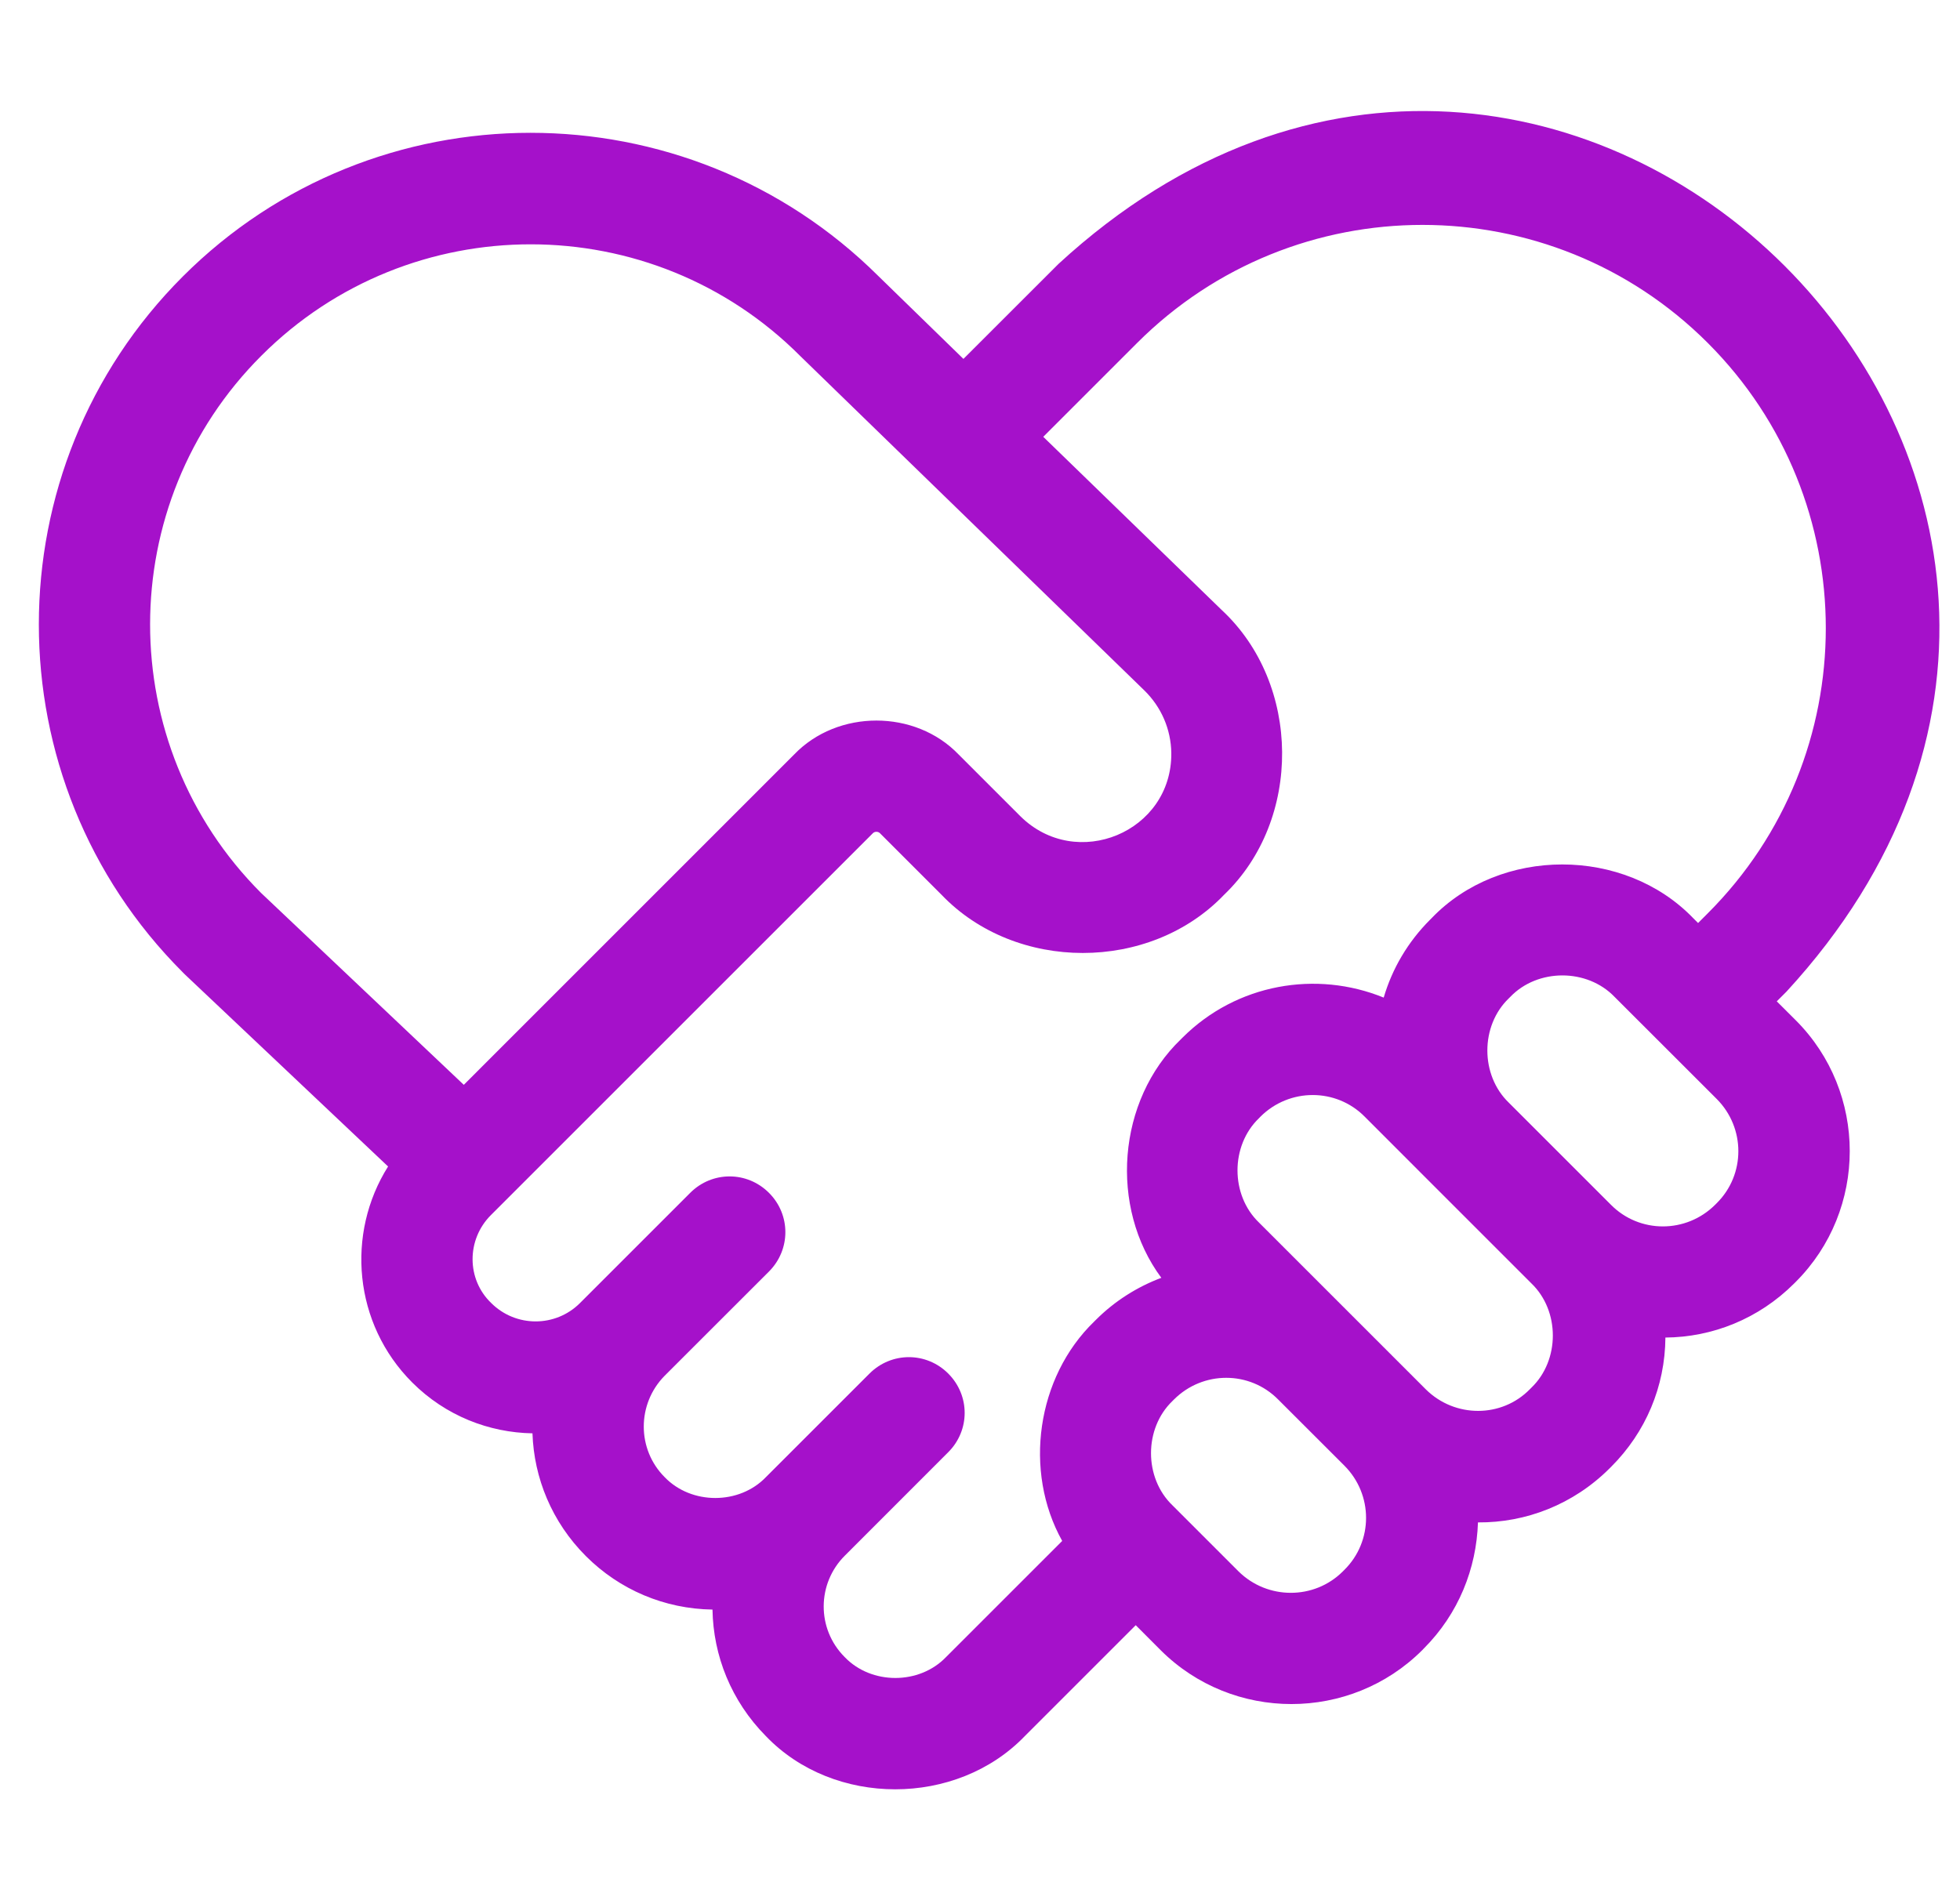 <?xml version="1.0" encoding="UTF-8"?> <svg xmlns="http://www.w3.org/2000/svg" width="33" height="32" viewBox="0 0 33 32" fill="none"><g clip-path="url(#clip0_2346_25)"><path d="M3.078 16.375C3.084 16.381 3.09 16.388 3.096 16.394L6.534 19.644C5.821 20.775 5.953 22.294 6.94 23.281C7.503 23.844 8.234 24.125 8.965 24.138C8.99 24.888 9.29 25.631 9.865 26.206C10.434 26.775 11.19 27.094 11.996 27.106C12.009 27.881 12.309 28.644 12.896 29.238C14.04 30.431 16.103 30.431 17.253 29.238L19.122 27.369L19.54 27.788C20.753 29 22.734 29 23.947 27.788L23.971 27.763C24.559 27.175 24.859 26.413 24.884 25.638C25.69 25.644 26.49 25.338 27.103 24.725L27.128 24.7C27.709 24.119 28.034 23.35 28.04 22.525C28.828 22.519 29.609 22.213 30.209 21.613L30.234 21.588C31.447 20.375 31.447 18.394 30.234 17.181L29.915 16.863L30.078 16.7C37.871 8.231 26.284 -3.344 17.822 4.444L16.221 6.044L14.79 4.65C11.553 1.431 6.303 1.431 3.078 4.656C-0.154 7.888 -0.154 13.144 3.078 16.375ZM28.878 20.288C28.39 20.775 27.603 20.775 27.122 20.288L25.403 18.569C24.922 18.106 24.922 17.275 25.403 16.813L25.428 16.788C25.89 16.306 26.721 16.306 27.184 16.788L28.903 18.506C29.39 18.994 29.39 19.781 28.903 20.263L28.878 20.288ZM24.009 23.4L21.197 20.588C20.715 20.125 20.715 19.294 21.197 18.831L21.221 18.806C21.709 18.319 22.497 18.319 22.978 18.806L24.065 19.894L25.784 21.613C26.265 22.075 26.265 22.906 25.784 23.369L25.759 23.394C25.284 23.881 24.497 23.881 24.009 23.4ZM20.853 26.463L19.74 25.35C19.259 24.888 19.259 24.056 19.74 23.594L19.765 23.569C20.253 23.081 21.04 23.081 21.521 23.569L22.634 24.681C23.122 25.169 23.122 25.956 22.634 26.438L22.609 26.463C22.128 26.944 21.34 26.944 20.853 26.463ZM8.265 20.463L14.697 14.031C14.728 14 14.784 14 14.815 14.031L15.853 15.069C17.103 16.375 19.359 16.375 20.609 15.069C21.928 13.806 21.909 11.519 20.572 10.275L17.565 7.356L19.146 5.775C21.797 3.125 26.103 3.125 28.753 5.775C31.403 8.425 31.403 12.731 28.753 15.381L28.59 15.544L28.509 15.463C27.346 14.256 25.259 14.256 24.103 15.463L24.078 15.488C23.703 15.863 23.44 16.313 23.297 16.8C22.165 16.338 20.822 16.563 19.909 17.475L19.884 17.5C18.809 18.531 18.672 20.331 19.553 21.519C19.153 21.669 18.771 21.906 18.447 22.231L18.422 22.256C17.453 23.194 17.228 24.775 17.884 25.95L15.928 27.906C15.478 28.375 14.671 28.375 14.222 27.906C13.746 27.431 13.753 26.663 14.228 26.194L15.965 24.456C16.334 24.088 16.334 23.5 15.965 23.131C15.597 22.763 15.009 22.763 14.64 23.131L12.896 24.875C12.447 25.344 11.64 25.344 11.19 24.875C10.722 24.406 10.722 23.644 11.19 23.169L12.947 21.413C13.315 21.044 13.315 20.456 12.947 20.088C12.578 19.719 11.99 19.719 11.621 20.088C11.621 20.088 9.771 21.938 9.765 21.944C9.353 22.356 8.684 22.356 8.271 21.944C7.853 21.544 7.853 20.875 8.265 20.463ZM4.403 5.988C6.903 3.488 10.978 3.488 13.478 6L19.265 11.625C19.553 11.906 19.715 12.281 19.721 12.681C19.734 14.013 18.122 14.681 17.178 13.744L16.14 12.706C15.409 11.944 14.103 11.944 13.371 12.706L7.809 18.269L4.396 15.038C1.903 12.544 1.903 8.481 4.403 5.988Z" fill="#A511CA"></path></g><defs><clipPath id="clip0_2346_25"><rect width="32" height="32" fill="white" transform="translate(0.652)"></rect></clipPath></defs></svg> 